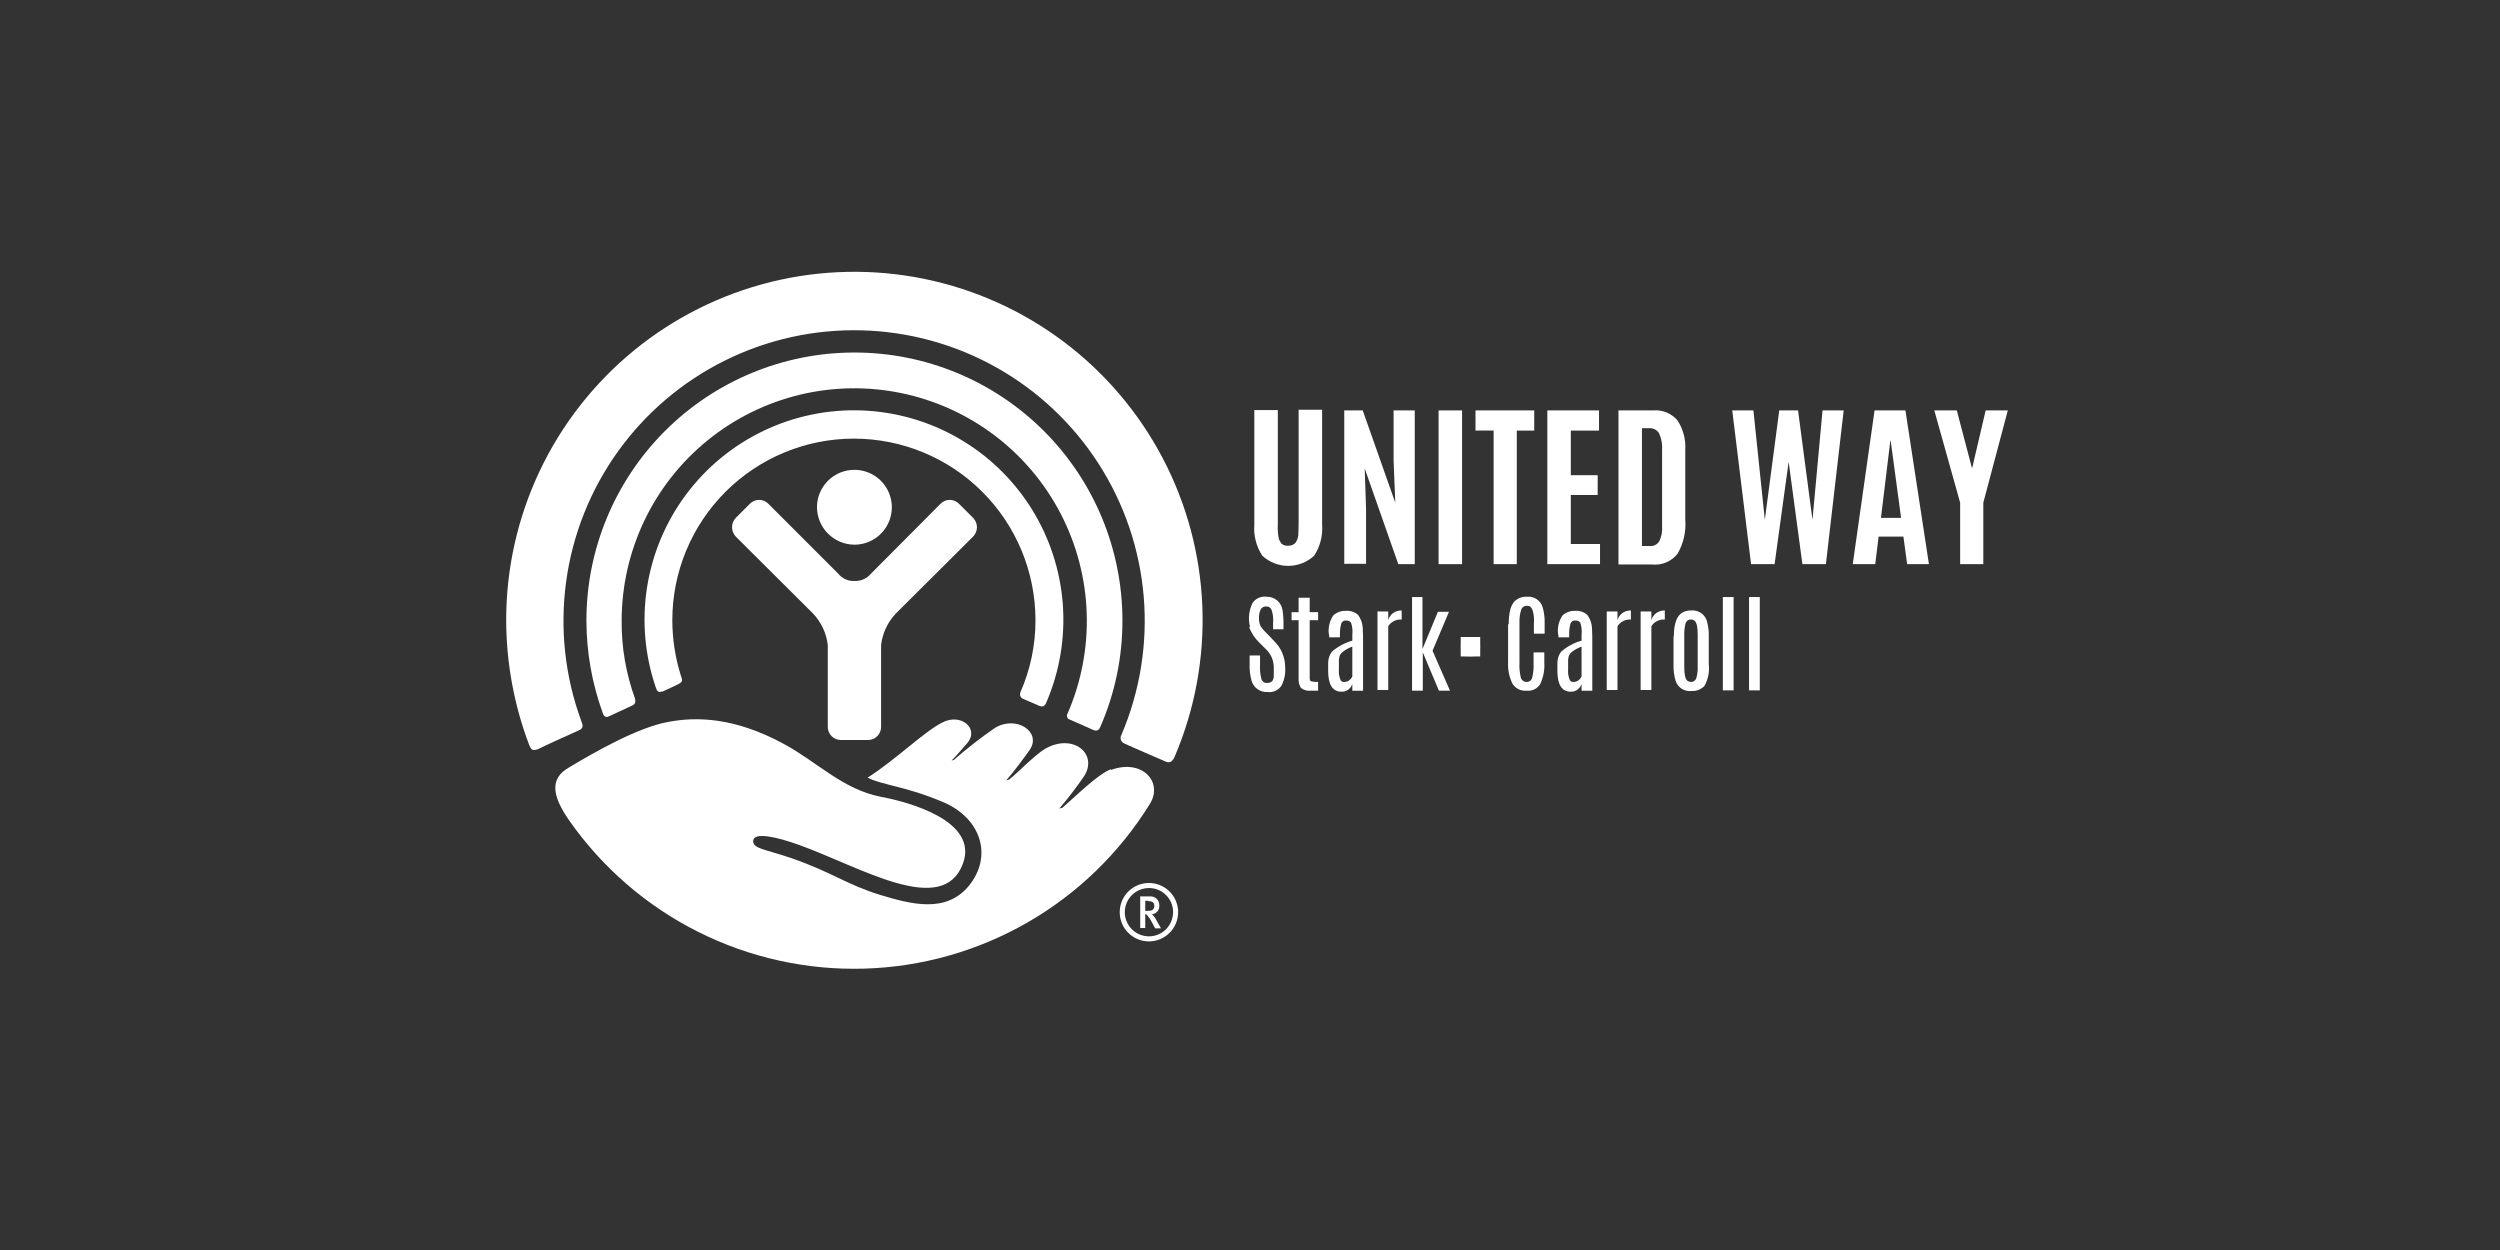 <?xml version="1.0" encoding="UTF-8"?> <svg xmlns="http://www.w3.org/2000/svg" width="320" height="160" viewBox="0 0 320 160" fill="none"><rect x="0" y="0" width="320" height="160" fill="#333333" stroke="none"/><path d="M189.466 81.534H186.974V84.026H189.466V81.534Z" fill="white"></path><mask id="mask0_11_29" style="mask-type:luminance" maskUnits="userSpaceOnUse" x="186" y="81" width="4" height="4"><path d="M189.466 81.534H186.974V84.026H189.466V81.534Z" fill="white"></path></mask><g mask="url(#mask0_11_29)"><path d="M188.22 81.534C187.974 81.534 187.733 81.607 187.528 81.744C187.323 81.881 187.163 82.076 187.069 82.303C186.975 82.531 186.95 82.781 186.998 83.023C187.046 83.265 187.165 83.487 187.339 83.661C187.513 83.835 187.735 83.954 187.977 84.002C188.219 84.05 188.469 84.025 188.697 83.931C188.924 83.837 189.119 83.677 189.256 83.472C189.393 83.267 189.466 83.026 189.466 82.78C189.466 82.45 189.334 82.133 189.101 81.899C188.867 81.666 188.55 81.534 188.22 81.534Z" fill="white"></path><mask id="mask1_11_29" style="mask-type:luminance" maskUnits="userSpaceOnUse" x="186" y="81" width="4" height="4"><path d="M188.22 81.534C187.974 81.534 187.733 81.607 187.528 81.744C187.323 81.881 187.163 82.076 187.069 82.303C186.975 82.531 186.95 82.781 186.998 83.023C187.046 83.265 187.165 83.487 187.339 83.661C187.513 83.835 187.735 83.954 187.977 84.002C188.219 84.05 188.469 84.025 188.697 83.931C188.924 83.837 189.119 83.677 189.256 83.472C189.393 83.267 189.466 83.026 189.466 82.78C189.466 82.45 189.334 82.133 189.101 81.899C188.867 81.666 188.55 81.534 188.22 81.534Z" fill="white"></path></mask><g mask="url(#mask1_11_29)"><path d="M186.974 81.534H189.466V84.026H186.974V81.534Z" fill="white"></path></g></g><path d="M169.231 67.142C169.342 68.553 168.98 69.961 168.2 71.142C167.298 71.971 166.117 72.431 164.892 72.431C163.667 72.431 162.486 71.971 161.584 71.142C160.804 69.961 160.442 68.553 160.553 67.142V52.492H163.56V67.099C163.524 67.732 163.568 68.367 163.689 68.989C163.778 69.203 163.893 69.404 164.033 69.589C164.149 69.691 164.286 69.767 164.434 69.812C164.583 69.856 164.739 69.868 164.892 69.847C165.069 69.86 165.246 69.832 165.41 69.765C165.574 69.698 165.72 69.594 165.837 69.46C166.028 69.178 166.146 68.853 166.181 68.515C166.181 68.128 166.224 67.656 166.224 67.054V52.449H169.231V67.099V67.142Z" fill="white"></path><path d="M172.066 72.211V52.535H174.429L178.596 64.349L178.381 58.979V52.535H181.088V72.211H178.983L174.683 59.967L174.855 65.122V72.168H172.105L172.066 72.211Z" fill="white"></path><path d="M184.138 72.211V52.535H187.145V72.211H184.138Z" fill="white"></path><path d="M191.184 72.211V55.111H188.864V52.535H196.382V55.113H194.148V72.213L191.184 72.211Z" fill="white"></path><path d="M198.058 72.211V52.535H204.674V55.113H201.065V60.827H204.502V63.362H201.065V69.635H204.803V72.213L198.058 72.211Z" fill="white"></path><path d="M210.172 69.891H211.16C211.392 69.912 211.625 69.872 211.835 69.774C212.046 69.676 212.227 69.524 212.36 69.333C212.669 68.723 212.803 68.039 212.747 67.357V57.647C212.803 56.896 212.67 56.143 212.36 55.456C212.225 55.24 212.033 55.066 211.806 54.953C211.579 54.839 211.324 54.791 211.071 54.812H210.171V69.891H210.172ZM207.165 72.211V52.535H211.59C212.178 52.48 212.771 52.569 213.317 52.793C213.863 53.017 214.347 53.371 214.726 53.824C215.454 54.945 215.801 56.271 215.714 57.605V66.498C215.839 68.025 215.494 69.554 214.726 70.88C214.342 71.366 213.841 71.747 213.27 71.987C212.699 72.227 212.077 72.32 211.461 72.255H207.161L207.165 72.211Z" fill="white"></path><path d="M224.135 72.211L221.729 52.535H224.436L225.897 66.54L227.744 52.535H230.15L231.997 66.54L233.285 52.535H235.992L233.715 72.211H230.708L228.947 59.111L227.147 72.211H224.14H224.135Z" fill="white"></path><path d="M243.338 66.283L242.006 56.402H241.963L240.763 66.283H243.338ZM237.152 72.211L239.944 52.535H243.896L246.903 72.211H244.112L243.639 68.688H240.46L240.03 72.211H237.152Z" fill="white"></path><path d="M250.9 72.211V64.349L247.592 52.535H250.47L252.403 59.881H252.446L254.164 52.535H256.999L253.863 64.349V72.211H250.856H250.9Z" fill="white"></path><path d="M159.994 80.203C159.741 79.178 159.863 78.096 160.338 77.153C160.54 76.874 160.815 76.655 161.132 76.519C161.448 76.383 161.796 76.335 162.138 76.38C162.619 76.371 163.088 76.534 163.459 76.842C163.83 77.15 164.077 77.58 164.157 78.055C164.252 78.65 164.295 79.252 164.286 79.855V80.542H162.954V79.769C163.002 79.265 162.959 78.757 162.825 78.269C162.782 78.07 162.677 77.889 162.525 77.753C162.399 77.666 162.248 77.621 162.095 77.624C161.949 77.61 161.802 77.64 161.672 77.709C161.542 77.777 161.436 77.882 161.365 78.011C161.21 78.347 161.137 78.715 161.15 79.085C161.132 79.455 161.206 79.824 161.365 80.159C161.51 80.394 161.683 80.61 161.881 80.803L162.225 81.147L163.041 82.006C163.501 82.443 163.868 82.97 164.12 83.553C164.371 84.137 164.501 84.765 164.502 85.4C164.566 86.216 164.402 87.034 164.029 87.763C163.837 88.055 163.566 88.287 163.247 88.432C162.929 88.576 162.575 88.627 162.229 88.579C161.782 88.605 161.339 88.478 160.973 88.221C160.606 87.964 160.338 87.59 160.21 87.161C160.017 86.491 159.93 85.796 159.952 85.099V83.899H161.284V85.099C161.249 85.704 161.307 86.311 161.456 86.899C161.494 87.05 161.584 87.184 161.709 87.278C161.833 87.372 161.987 87.42 162.143 87.415C162.266 87.427 162.39 87.413 162.508 87.376C162.626 87.34 162.735 87.28 162.83 87.2C162.983 86.989 163.059 86.731 163.045 86.47V85.353C163.033 84.914 162.932 84.481 162.747 84.082C162.562 83.683 162.298 83.326 161.971 83.033L161.198 82.26C160.632 81.718 160.192 81.058 159.909 80.327L159.994 80.203Z" fill="white"></path><path d="M166.266 76.508H167.641V78.355H168.715V79.386H167.641V86.732C167.641 86.99 167.684 87.162 167.813 87.205C168.108 87.274 168.41 87.303 168.713 87.291V88.408H167.768C167.324 88.459 166.877 88.336 166.522 88.064C166.3 87.705 166.195 87.285 166.222 86.864V79.389H165.322V78.358H166.222V76.508H166.266Z" fill="white"></path><path d="M173.054 82.783C172.657 82.932 172.281 83.134 171.937 83.383C171.761 83.508 171.614 83.669 171.507 83.856C171.402 84.144 171.358 84.45 171.378 84.756V85.701C171.345 86.124 171.403 86.549 171.55 86.947C171.58 87.057 171.648 87.153 171.743 87.216C171.838 87.279 171.953 87.306 172.066 87.291C172.298 87.292 172.525 87.217 172.71 87.076C172.874 86.95 173.006 86.788 173.097 86.603V82.783H173.054ZM170.09 81.193C169.984 80.35 170.182 79.497 170.648 78.787C170.866 78.583 171.123 78.425 171.404 78.322C171.684 78.219 171.983 78.173 172.281 78.187C172.56 78.165 172.841 78.2 173.107 78.289C173.372 78.377 173.618 78.518 173.828 78.703C174.183 79.177 174.392 79.745 174.428 80.336C174.428 80.68 174.471 81.066 174.471 81.536V88.41H173.096V87.551C173.01 87.822 172.846 88.061 172.623 88.238C172.369 88.444 172.049 88.55 171.723 88.538C170.563 88.538 170.005 87.638 170.005 85.874V84.883C169.997 84.357 170.163 83.843 170.478 83.422C171.234 82.758 172.13 82.273 173.099 82.004V81.231C173.155 80.709 173.097 80.181 172.927 79.684C172.848 79.593 172.748 79.522 172.636 79.477C172.524 79.432 172.403 79.414 172.283 79.426C172.154 79.413 172.024 79.444 171.915 79.515C171.806 79.585 171.724 79.69 171.683 79.813C171.555 80.274 171.497 80.752 171.511 81.231V81.575H170.136V81.275L170.09 81.193Z" fill="white"></path><path d="M179.412 78.14V79.3C179.075 79.273 178.736 79.339 178.433 79.49C178.13 79.641 177.875 79.873 177.694 80.159V88.322H176.319V78.269H177.694V79.386C177.79 79.028 178.001 78.712 178.294 78.486C178.618 78.251 179.011 78.129 179.412 78.14Z" fill="white"></path><path d="M180.701 76.422H182.076V83.081L184.052 78.312H185.47L183.365 83.295L185.599 88.407H184.181L182.119 83.507V88.407H180.744V76.465L180.701 76.422Z" fill="white"></path><path d="M193.117 79.945C193.097 79.279 193.169 78.615 193.332 77.969C193.427 77.626 193.588 77.305 193.805 77.024C194.021 76.802 194.282 76.629 194.572 76.518C194.861 76.406 195.171 76.359 195.48 76.38C195.912 76.343 196.343 76.455 196.703 76.698C197.062 76.94 197.328 77.298 197.456 77.712C197.649 78.382 197.736 79.077 197.714 79.774V81.106H196.339V79.774C196.384 79.255 196.341 78.732 196.21 78.227C196.156 78.02 196.053 77.828 195.91 77.668C195.784 77.581 195.633 77.535 195.48 77.539C195.312 77.526 195.144 77.569 195.004 77.663C194.864 77.757 194.759 77.895 194.707 78.055C194.542 78.597 194.47 79.164 194.492 79.73V84.842C194.458 85.477 194.516 86.114 194.664 86.732C194.71 86.891 194.805 87.031 194.937 87.132C195.068 87.232 195.229 87.288 195.394 87.291C195.562 87.297 195.726 87.244 195.859 87.142C195.992 87.04 196.086 86.895 196.124 86.732C196.272 86.114 196.33 85.477 196.296 84.842V83.51H197.671V84.799C197.731 85.744 197.554 86.689 197.155 87.548C196.975 87.845 196.713 88.085 196.401 88.237C196.089 88.389 195.739 88.448 195.394 88.407C195.04 88.441 194.683 88.374 194.365 88.215C194.047 88.056 193.78 87.811 193.594 87.507C193.182 86.666 192.989 85.735 193.035 84.8V79.859L193.117 79.945Z" fill="white"></path><path d="M202.396 82.783C201.999 82.932 201.623 83.134 201.279 83.383C201.103 83.508 200.956 83.669 200.849 83.856C200.744 84.144 200.7 84.45 200.72 84.756V85.701C200.687 86.124 200.746 86.549 200.892 86.947C200.922 87.057 200.991 87.153 201.085 87.216C201.18 87.279 201.295 87.306 201.408 87.291C201.641 87.292 201.867 87.217 202.052 87.076C202.216 86.95 202.348 86.788 202.439 86.603V82.783H202.396ZM199.432 81.193C199.326 80.35 199.524 79.497 199.991 78.787C200.209 78.583 200.466 78.425 200.747 78.322C201.027 78.219 201.326 78.173 201.624 78.187C201.903 78.165 202.184 78.2 202.45 78.289C202.715 78.377 202.961 78.518 203.171 78.703C203.526 79.177 203.735 79.745 203.771 80.336C203.771 80.68 203.814 81.066 203.814 81.536V88.41H202.439V87.551C202.353 87.822 202.189 88.061 201.966 88.238C201.712 88.444 201.392 88.55 201.066 88.538C199.906 88.538 199.348 87.638 199.348 85.874V84.883C199.34 84.357 199.506 83.843 199.821 83.422C200.577 82.758 201.473 82.273 202.442 82.004V81.231C202.498 80.709 202.44 80.181 202.27 79.684C202.191 79.593 202.091 79.521 201.979 79.477C201.867 79.432 201.746 79.414 201.626 79.426C201.497 79.413 201.367 79.444 201.258 79.515C201.149 79.585 201.067 79.69 201.026 79.813C200.898 80.274 200.84 80.752 200.854 81.231V81.575H199.479V81.275L199.432 81.193Z" fill="white"></path><path d="M208.755 78.14V79.3C208.418 79.273 208.079 79.339 207.776 79.49C207.474 79.641 207.218 79.873 207.037 80.159V88.322H205.662V78.269H207.037V79.386C207.133 79.028 207.344 78.712 207.637 78.486C207.961 78.251 208.354 78.129 208.755 78.14Z" fill="white"></path><path d="M213.094 78.14V79.3C212.757 79.273 212.418 79.339 212.115 79.49C211.813 79.641 211.557 79.873 211.376 80.159V88.322H210.001V78.269H211.376V79.386C211.472 79.028 211.683 78.712 211.976 78.486C212.3 78.251 212.693 78.129 213.094 78.14Z" fill="white"></path><path d="M214.254 81.448C214.254 79.815 214.641 78.784 215.371 78.398C215.699 78.217 216.07 78.128 216.445 78.14C216.878 78.094 217.314 78.196 217.68 78.43C218.047 78.665 218.324 79.017 218.464 79.429C218.654 80.085 218.741 80.766 218.722 81.448V85.014C218.837 85.98 218.641 86.958 218.163 87.806C217.947 88.028 217.686 88.201 217.396 88.312C217.107 88.423 216.797 88.47 216.488 88.45C216.049 88.497 215.608 88.39 215.239 88.147C214.871 87.904 214.598 87.54 214.469 87.118C214.274 86.434 214.187 85.724 214.211 85.013V81.447L214.254 81.448ZM217.304 81.19C217.304 80.245 217.175 79.643 216.874 79.429C216.748 79.342 216.597 79.296 216.444 79.3C216.293 79.288 216.142 79.329 216.017 79.415C215.892 79.501 215.8 79.627 215.757 79.773C215.641 80.222 215.583 80.684 215.585 81.148V85.358C215.585 86.346 215.714 86.948 216.015 87.158C216.141 87.245 216.292 87.29 216.445 87.287C216.601 87.292 216.755 87.244 216.879 87.15C217.004 87.056 217.094 86.922 217.132 86.771C217.269 86.311 217.327 85.832 217.304 85.353V81.19Z" fill="white"></path><path d="M220.526 76.422H221.901V88.365H220.526V76.422Z" fill="white"></path><path d="M223.877 76.422H225.252V88.365H223.877V76.422Z" fill="white"></path><path d="M84.769 88.536C85.242 88.321 86.359 87.806 86.874 87.548C87.432 87.248 87.347 87.032 87.174 86.56C86.438 84.24 86.061 81.82 86.057 79.386C86.057 73.222 88.506 67.31 92.864 62.951C97.223 58.593 103.135 56.144 109.299 56.144C115.463 56.144 121.375 58.593 125.734 62.951C130.092 67.31 132.541 73.222 132.541 79.386C132.547 82.566 131.889 85.712 130.608 88.623C130.556 88.758 130.549 88.906 130.588 89.045C130.626 89.184 130.709 89.307 130.823 89.396C131.21 89.568 132.623 90.169 133.014 90.341C133.444 90.513 133.701 90.427 133.914 89.954C135.641 85.956 136.368 81.598 136.032 77.256C135.696 72.914 134.308 68.72 131.986 65.035C129.665 61.351 126.481 58.287 122.71 56.11C118.939 53.932 114.694 52.706 110.342 52.538C105.991 52.37 101.664 53.264 97.736 55.144C93.807 57.023 90.396 59.831 87.797 63.326C85.198 66.82 83.49 70.895 82.819 75.198C82.149 79.5 82.537 83.902 83.95 88.021C84.079 88.451 84.294 88.708 84.766 88.494" fill="white"></path><path d="M77.981 91.673C78.539 91.415 80.473 90.513 80.945 90.298C81.093 90.241 81.212 90.127 81.276 89.982C81.341 89.838 81.345 89.673 81.289 89.525V89.439C80.122 86.232 79.54 82.841 79.571 79.429C79.578 75.009 80.568 70.647 82.47 66.657C84.373 62.668 87.139 59.153 90.57 56.366C94 53.579 98.007 51.591 102.302 50.545C106.596 49.5 111.069 49.424 115.396 50.323C119.723 51.221 123.796 53.072 127.319 55.74C130.842 58.409 133.727 61.828 135.764 65.751C137.801 69.673 138.939 73.999 139.096 78.416C139.253 82.833 138.425 87.229 136.671 91.286C136.628 91.345 136.598 91.412 136.581 91.483C136.564 91.554 136.562 91.627 136.574 91.7C136.586 91.771 136.612 91.84 136.651 91.902C136.69 91.964 136.74 92.017 136.8 92.059C136.84 92.08 136.884 92.094 136.929 92.102C137.402 92.317 139.55 93.262 139.936 93.434C140.366 93.606 140.623 93.52 140.836 93.047C142.715 88.753 143.681 84.115 143.671 79.428C143.671 70.33 140.057 61.604 133.623 55.171C127.19 48.738 118.465 45.123 109.367 45.123C100.268 45.123 91.543 48.738 85.11 55.171C78.676 61.604 75.062 70.33 75.062 79.428C75.067 83.472 75.777 87.485 77.16 91.286C77.246 91.501 77.418 91.973 77.976 91.673" fill="white"></path><path d="M68.701 95.968C69.345 95.624 73.427 93.777 74.114 93.476C74.844 93.176 74.501 92.617 74.414 92.316C72.317 86.618 71.647 80.493 72.462 74.477C73.277 68.46 75.552 62.735 79.089 57.8C82.626 52.865 87.317 48.871 92.753 46.166C98.189 43.461 104.204 42.128 110.273 42.282C116.343 42.437 122.282 44.075 127.573 47.053C132.864 50.031 137.345 54.259 140.626 59.368C143.907 64.476 145.888 70.31 146.395 76.36C146.903 82.411 145.922 88.493 143.538 94.077C143.439 94.249 143.41 94.452 143.458 94.645C143.506 94.837 143.628 95.003 143.796 95.108C143.839 95.108 143.882 95.151 143.968 95.194C144.612 95.494 148.568 97.213 149.08 97.428C149.596 97.686 150.025 97.643 150.369 96.828C152.959 90.746 154.165 84.165 153.898 77.56C153.63 70.955 151.898 64.493 148.824 58.64C145.751 52.788 141.415 47.692 136.129 43.722C130.844 39.753 124.741 37.008 118.264 35.688C111.787 34.368 105.098 34.505 98.68 36.09C92.263 37.674 86.278 40.666 81.159 44.849C76.041 49.032 71.917 54.301 69.086 60.274C66.255 66.248 64.788 72.776 64.792 79.386C64.803 84.863 65.807 90.292 67.756 95.41C67.885 95.668 68.056 96.226 68.701 95.926" fill="white"></path><path d="M109.343 69.719C110.29 69.723 111.218 69.446 112.008 68.924C112.798 68.401 113.415 67.655 113.781 66.782C114.148 65.908 114.247 64.945 114.066 64.016C113.885 63.086 113.433 62.23 112.766 61.557C112.099 60.884 111.248 60.424 110.32 60.235C109.391 60.046 108.428 60.137 107.551 60.495C106.674 60.854 105.923 61.464 105.393 62.25C104.864 63.035 104.578 63.96 104.574 64.907C104.577 66.175 105.079 67.391 105.971 68.291C106.864 69.192 108.075 69.705 109.343 69.719Z" fill="white"></path><path d="M111.104 94.723C111.548 94.722 111.974 94.546 112.288 94.231C112.601 93.918 112.778 93.492 112.779 93.048V82.565C112.957 81.05 113.62 79.634 114.669 78.527L124.55 68.689C124.708 68.531 124.834 68.344 124.919 68.137C125.005 67.931 125.049 67.71 125.049 67.486C125.049 67.263 125.005 67.041 124.919 66.835C124.834 66.628 124.708 66.441 124.55 66.283L122.75 64.483C122.596 64.325 122.413 64.199 122.21 64.114C122.007 64.028 121.789 63.983 121.568 63.983C121.348 63.983 121.13 64.028 120.927 64.114C120.724 64.199 120.541 64.325 120.387 64.483L111.494 73.419C111.24 73.729 110.918 73.975 110.553 74.139C110.188 74.303 109.789 74.38 109.389 74.364C108.988 74.387 108.588 74.313 108.221 74.148C107.855 73.984 107.533 73.734 107.284 73.419L98.348 64.483C98.195 64.325 98.011 64.199 97.808 64.114C97.605 64.028 97.387 63.983 97.166 63.983C96.946 63.983 96.728 64.028 96.525 64.114C96.322 64.199 96.138 64.325 95.985 64.483L94.185 66.283C93.875 66.607 93.701 67.038 93.701 67.486C93.701 67.934 93.875 68.365 94.185 68.689L104.066 78.527C105.115 79.634 105.778 81.05 105.956 82.565V93.047C105.957 93.491 106.134 93.917 106.447 94.231C106.761 94.544 107.187 94.721 107.631 94.722H111.154L111.104 94.723Z" fill="white"></path><path d="M142.208 98.461C140.533 99.061 137.439 102.156 135.979 103.402L135.592 103.488C136.745 102.147 137.821 100.741 138.814 99.278C140.532 96.443 137.314 93.822 133.788 95.841C132.456 96.614 130.222 98.977 129.148 99.793L128.804 99.879C129.878 98.633 130.866 97.301 131.811 95.97C133.358 93.693 130.093 91.502 127.343 93.178C125.52 94.438 123.77 95.8 122.102 97.259L121.802 97.345C122.275 96.915 123.349 95.627 123.778 95.154C125.411 93.307 123.048 91.202 120.599 92.49C118.236 93.69 114.799 97.13 111.062 99.536C112.823 100.481 115.874 100.61 120.728 102.672C125.582 104.734 127.128 109.589 123.993 113.412C121.072 116.935 116.604 115.732 112.737 114.572C108.269 113.197 106.722 111.737 101.309 109.846C97.786 108.646 96.368 108.646 96.409 107.612C96.495 106.452 99.502 107.139 102.338 108.171C110.2 111.006 120.682 117.494 123.26 110.534C125.279 105.034 116.214 102.634 112.735 101.985C107.88 101.04 104.572 97.517 100.362 95.24C94.047 91.803 89.149 91.717 85.54 92.405C81.674 93.092 76.089 96.271 72.74 98.291C70.42 99.666 70.592 101.771 72.869 105.036C77.099 111.072 82.762 115.963 89.349 119.271C95.936 122.578 103.241 124.198 110.609 123.985C117.977 123.772 125.176 121.733 131.562 118.051C137.947 114.368 143.318 109.158 147.192 102.888C148.91 100.096 146.204 97.088 142.209 98.549" fill="white"></path><path d="M147.063 120.499C146.324 120.499 145.601 120.28 144.986 119.869C144.372 119.458 143.892 118.875 143.61 118.191C143.327 117.508 143.253 116.757 143.397 116.032C143.541 115.307 143.897 114.641 144.42 114.118C144.943 113.595 145.609 113.239 146.334 113.095C147.059 112.951 147.81 113.025 148.493 113.308C149.177 113.59 149.76 114.07 150.171 114.684C150.582 115.299 150.801 116.022 150.801 116.761C150.8 117.752 150.406 118.703 149.706 119.404C149.005 120.104 148.054 120.498 147.063 120.499ZM147.063 113.668C146.451 113.668 145.853 113.849 145.345 114.189C144.836 114.529 144.44 115.012 144.205 115.577C143.971 116.143 143.91 116.764 144.029 117.364C144.149 117.964 144.443 118.516 144.876 118.948C145.308 119.381 145.86 119.675 146.46 119.795C147.06 119.914 147.681 119.853 148.247 119.619C148.812 119.384 149.295 118.988 149.635 118.479C149.975 117.971 150.156 117.373 150.156 116.761C150.158 116.354 150.079 115.951 149.924 115.575C149.769 115.199 149.541 114.858 149.254 114.57C148.966 114.283 148.625 114.055 148.249 113.9C147.873 113.745 147.47 113.666 147.063 113.668Z" fill="white"></path><path d="M147.836 118.78L147.492 118.136C147.318 117.782 147.102 117.45 146.848 117.148C146.819 117.107 146.78 117.074 146.735 117.051C146.69 117.029 146.64 117.018 146.59 117.019V118.78H145.946V114.742H147.146C147.307 114.722 147.471 114.737 147.625 114.787C147.78 114.836 147.922 114.92 148.041 115.03C148.16 115.141 148.253 115.276 148.313 115.427C148.374 115.578 148.401 115.74 148.392 115.902C148.414 116.168 148.332 116.432 148.165 116.64C147.997 116.848 147.757 116.983 147.492 117.019H147.446C147.693 117.253 147.896 117.53 148.046 117.835L148.604 118.823H147.831L147.836 118.78ZM146.936 115.3H146.592V116.589H146.936C147.28 116.589 147.452 116.546 147.58 116.417C147.639 116.354 147.684 116.279 147.714 116.198C147.744 116.117 147.756 116.03 147.752 115.944C147.752 115.557 147.537 115.344 146.979 115.344" fill="white"></path></svg> 
